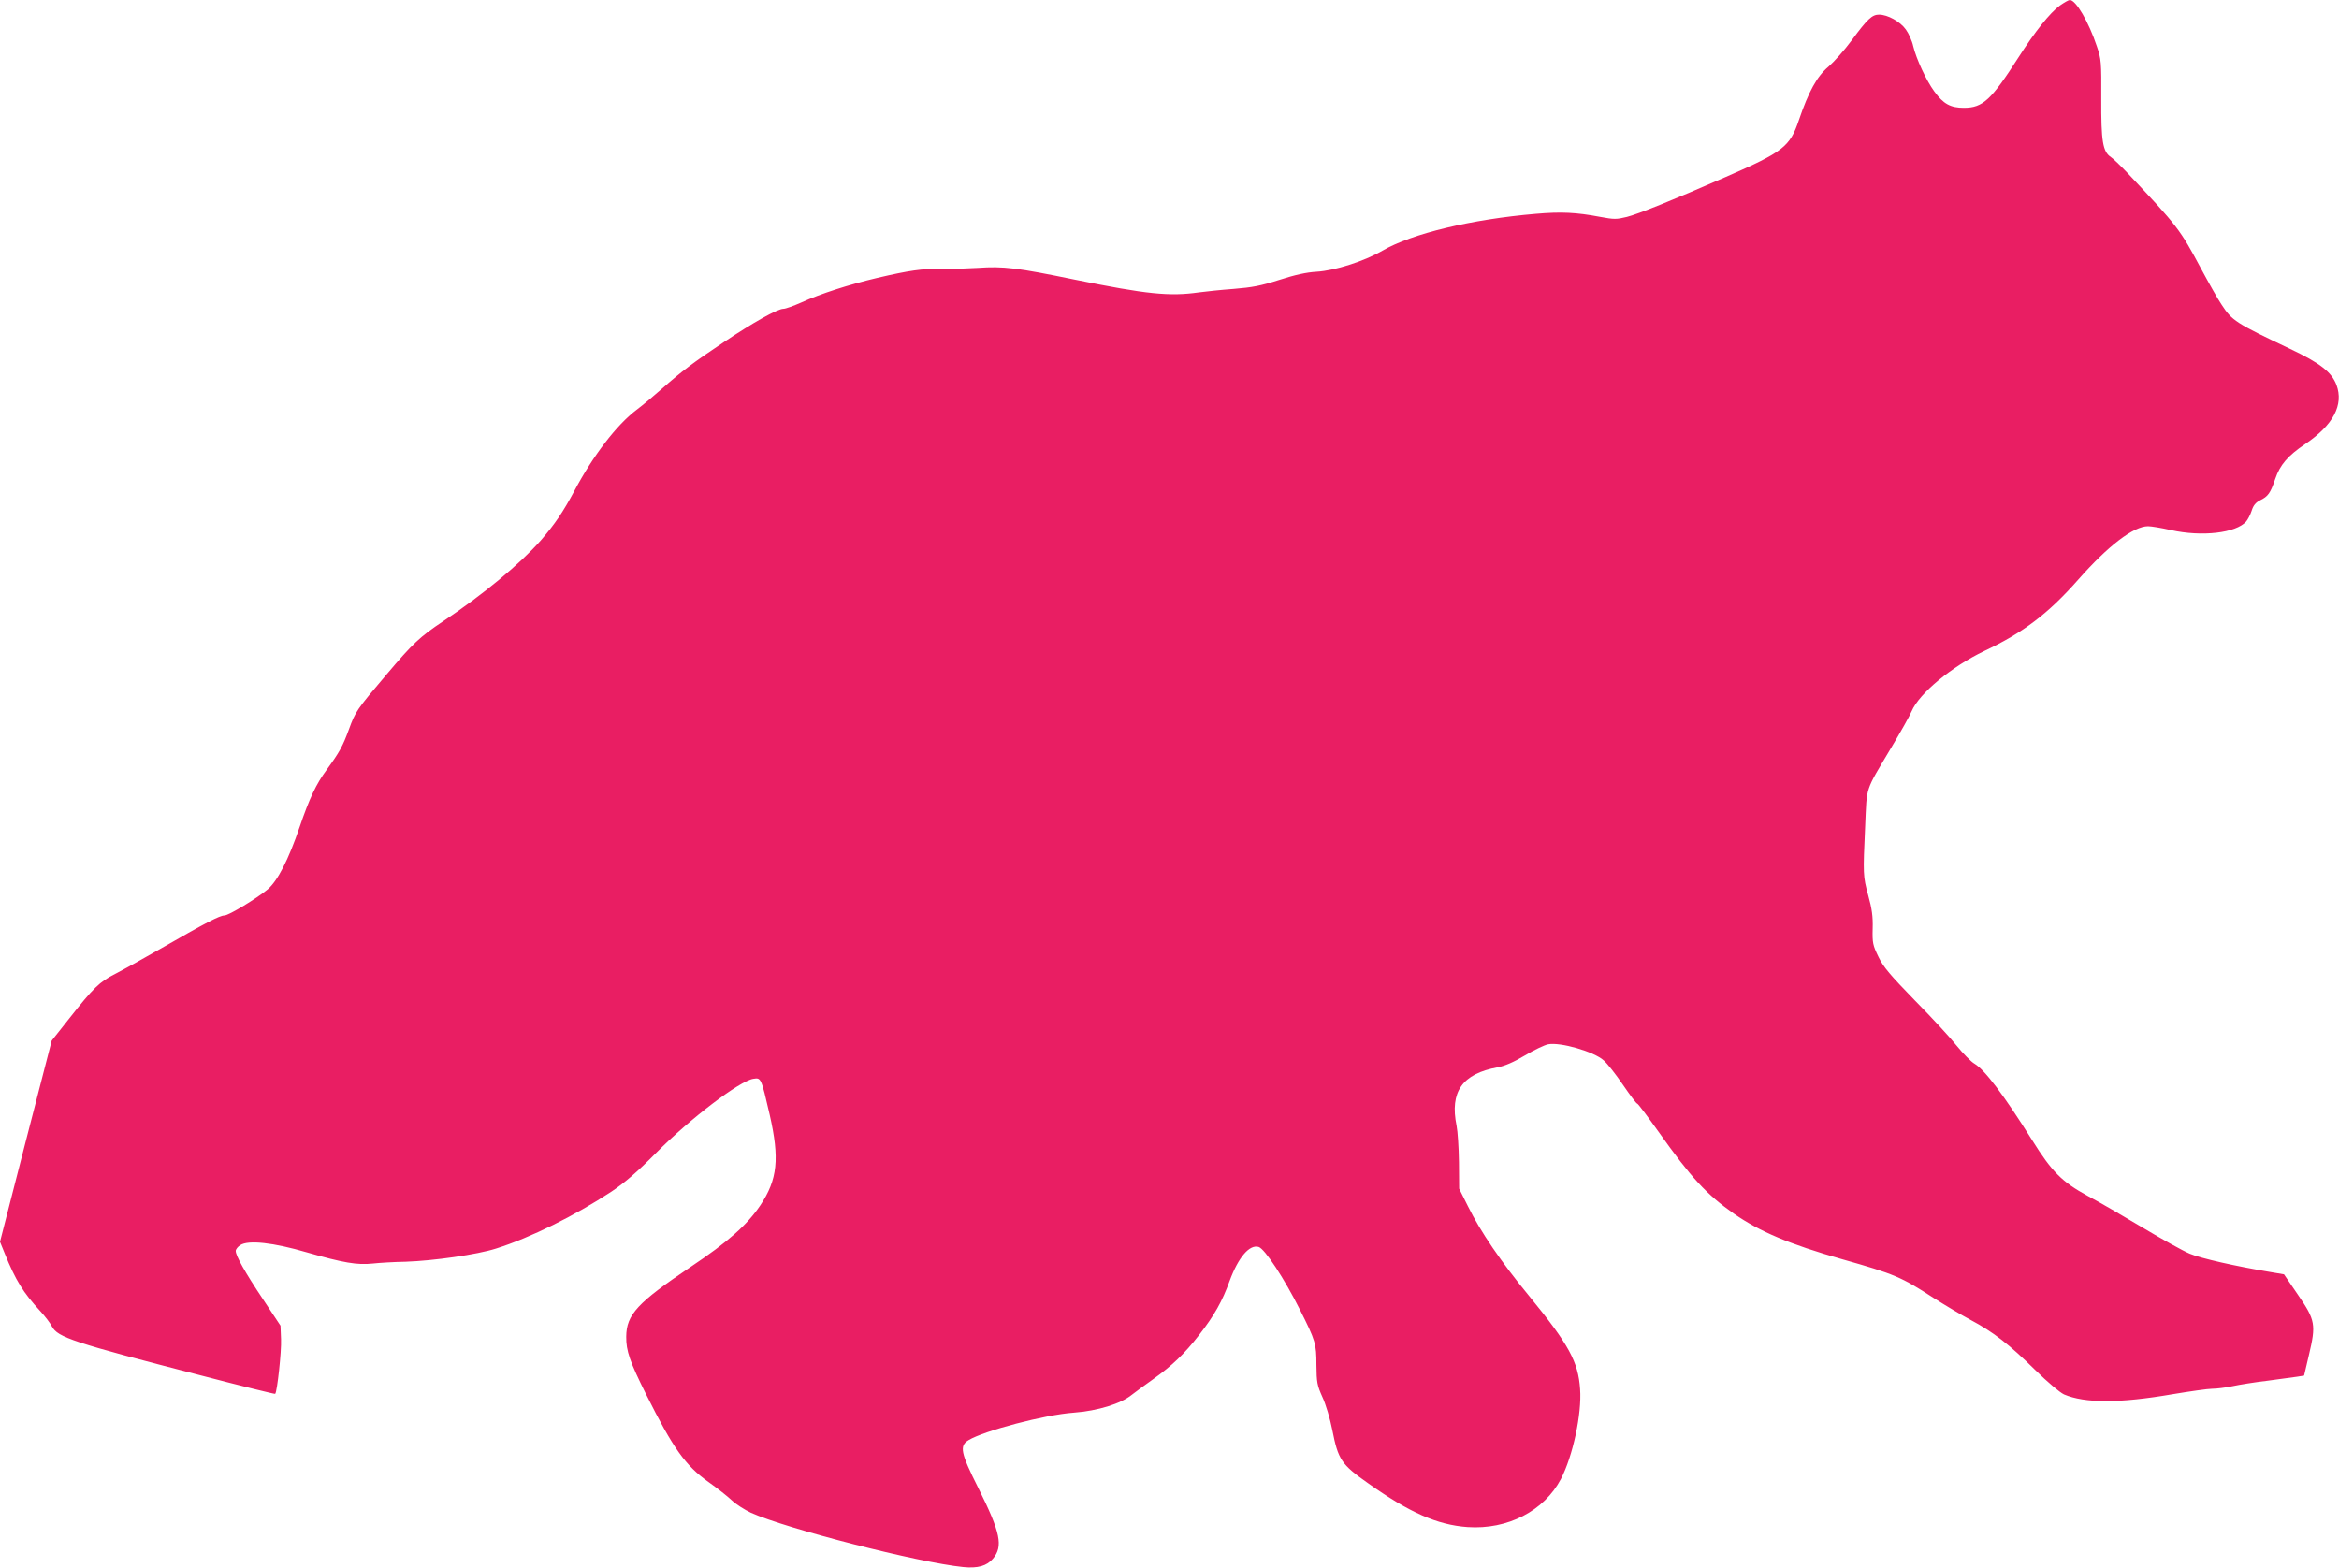 <?xml version="1.0" standalone="no"?>
<!DOCTYPE svg PUBLIC "-//W3C//DTD SVG 20010904//EN"
 "http://www.w3.org/TR/2001/REC-SVG-20010904/DTD/svg10.dtd">
<svg version="1.0" xmlns="http://www.w3.org/2000/svg"
 width="1280pt" height="858pt" viewBox="0 0 1280 858"
 preserveAspectRatio="xMidYMid meet">
<g transform="translate(0,858) scale(0.1,-0.1)"
fill="#e91e63" stroke="none">
<path d="M11273 8550 c-56 -41 -136 -142 -227 -284 -150 -234 -195 -276 -299
-276 -73 0 -112 21 -162 90 -44 60 -98 177 -115 247 -6 29 -25 70 -40 91 -31
44 -100 82 -147 82 -38 0 -63 -23 -150 -141 -39 -53 -96 -117 -127 -144 -63
-53 -109 -137 -162 -293 -49 -145 -85 -173 -399 -310 -288 -126 -479 -203
-542 -219 -57 -14 -70 -14 -145 0 -132 25 -214 29 -353 17 -353 -30 -678 -108
-840 -202 -100 -58 -260 -109 -360 -115 -55 -3 -118 -17 -205 -45 -100 -32
-148 -41 -248 -49 -68 -5 -154 -14 -191 -19 -160 -23 -288 -10 -676 69 -321
66 -393 75 -535 65 -69 -4 -161 -7 -205 -6 -93 3 -171 -8 -345 -49 -153 -36
-312 -87 -414 -134 -43 -19 -87 -35 -99 -35 -32 0 -166 -75 -324 -181 -170
-113 -235 -163 -338 -254 -44 -39 -108 -93 -143 -119 -107 -81 -236 -249 -338
-441 -62 -116 -107 -183 -185 -273 -113 -128 -314 -295 -534 -442 -126 -84
-166 -121 -307 -288 -169 -199 -173 -206 -209 -305 -34 -92 -51 -123 -120
-218 -60 -81 -96 -159 -149 -314 -61 -180 -121 -296 -175 -342 -60 -50 -213
-143 -237 -143 -25 0 -104 -41 -330 -171 -106 -61 -227 -128 -268 -149 -85
-43 -118 -75 -252 -245 l-95 -120 -142 -551 -141 -550 26 -64 c60 -148 101
-214 195 -316 25 -27 54 -65 63 -83 32 -60 117 -88 807 -266 226 -59 413 -105
415 -103 11 12 35 233 32 298 l-3 75 -96 145 c-99 148 -149 238 -149 264 0 9
11 23 25 32 44 29 181 14 365 -40 199 -57 275 -70 359 -61 36 4 118 9 181 10
151 5 391 39 494 72 188 59 432 180 631 311 72 48 140 106 245 212 186 188
457 394 532 406 43 7 43 7 90 -196 55 -241 43 -355 -51 -496 -72 -107 -175
-199 -381 -337 -291 -196 -352 -261 -353 -382 -1 -78 20 -138 109 -316 148
-296 215 -390 342 -480 48 -34 105 -79 127 -100 22 -21 69 -51 105 -68 194
-87 914 -272 1161 -297 80 -8 129 6 163 46 57 68 41 143 -79 384 -99 197 -106
234 -54 265 84 51 418 139 574 150 133 10 259 49 319 98 23 18 75 56 116 85
104 74 172 139 252 242 84 108 127 185 167 296 48 130 109 201 159 186 34 -11
140 -173 226 -344 85 -169 90 -186 90 -302 1 -96 4 -111 33 -176 18 -38 42
-119 54 -180 32 -162 49 -188 194 -290 228 -162 380 -229 546 -241 219 -15
419 88 511 263 65 125 115 356 105 492 -10 149 -61 243 -277 507 -155 188
-269 356 -336 492 l-49 98 -1 145 c-1 80 -7 169 -13 199 -38 186 31 285 225
320 40 8 87 28 149 65 50 30 107 57 127 61 67 13 251 -40 304 -88 19 -16 67
-77 105 -133 39 -57 74 -104 79 -104 4 0 56 -69 115 -152 180 -254 264 -345
415 -451 140 -97 302 -166 590 -248 289 -82 324 -97 501 -212 63 -40 155 -95
204 -121 124 -66 212 -135 351 -272 70 -69 136 -124 159 -135 114 -49 304 -49
594 1 96 16 194 30 217 30 24 0 73 6 111 14 37 8 124 22 193 30 69 9 142 19
162 22 l37 6 26 111 c40 168 36 192 -59 330 l-77 113 -77 13 c-186 31 -377 74
-439 100 -38 16 -153 80 -258 143 -104 62 -239 141 -300 173 -141 77 -196 132
-304 305 -155 247 -259 385 -316 419 -18 10 -62 55 -97 98 -34 43 -137 155
-229 248 -135 139 -172 182 -199 238 -31 64 -34 76 -32 155 2 66 -4 109 -24
181 -29 107 -29 114 -17 381 10 222 -3 183 140 424 53 88 104 179 114 203 42
99 219 245 399 331 212 100 349 204 513 390 164 186 303 292 382 292 17 0 73
-9 125 -21 171 -38 356 -16 412 47 9 11 23 37 30 59 9 29 22 45 46 57 44 21
57 40 83 117 26 77 69 127 164 191 154 104 212 215 171 324 -27 70 -89 119
-254 197 -299 142 -317 154 -374 241 -20 29 -70 118 -113 198 -115 215 -126
230 -405 526 -36 38 -76 76 -88 84 -45 30 -54 86 -53 319 1 202 0 217 -24 287
-45 135 -115 254 -148 254 -7 0 -31 -14 -54 -30z"/>
</g>
</svg>
